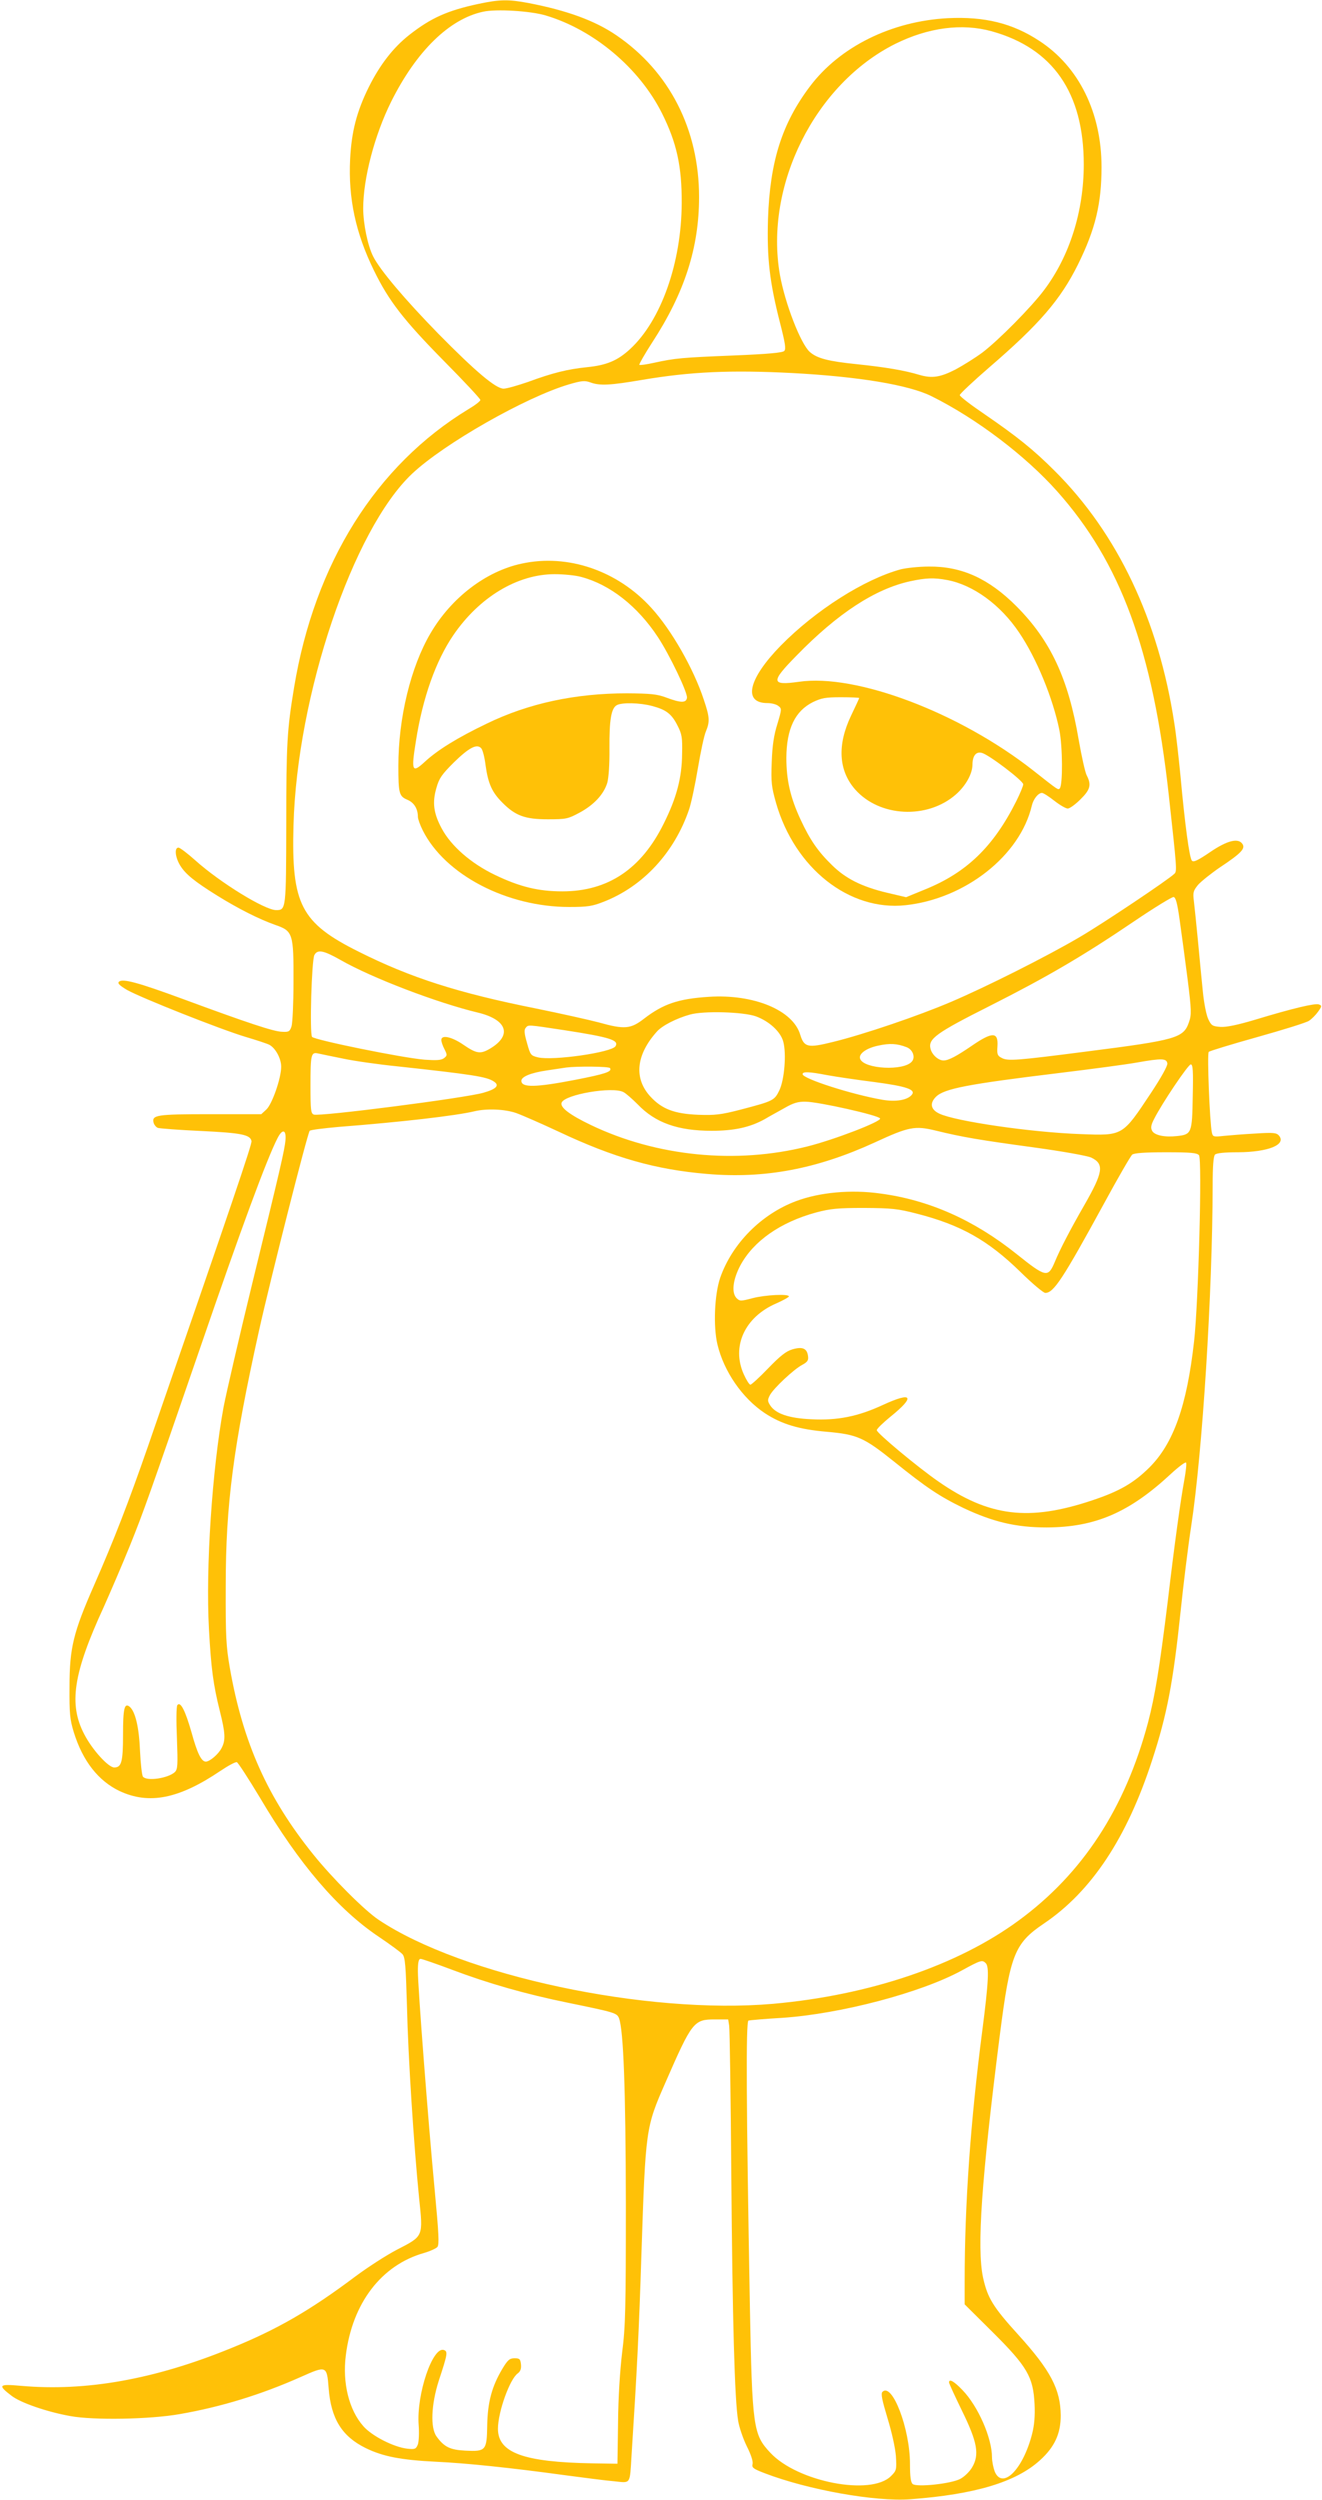 <?xml version="1.0" standalone="no"?>
<!DOCTYPE svg PUBLIC "-//W3C//DTD SVG 20010904//EN"
 "http://www.w3.org/TR/2001/REC-SVG-20010904/DTD/svg10.dtd">
<svg version="1.0" xmlns="http://www.w3.org/2000/svg"
 width="677pt" height="1280pt" viewBox="0 0 677 1280"
 preserveAspectRatio="xMidYMid meet">
<g transform="translate(0,1280) scale(0.1,-0.1)"
fill="#ffc107" stroke="none">
<path d="M2450 12780 c-159 -34 -243 -72 -353 -158 -83 -65 -151 -153 -208
-267 -62 -125 -89 -229 -96 -370 -10 -200 28 -378 122 -570 76 -156 152 -254
361 -466 101 -102 184 -191 184 -197 0 -6 -27 -27 -61 -47 -474 -288 -788
-790 -893 -1425 -36 -218 -40 -288 -40 -696 -1 -442 -1 -444 -52 -444 -58 0
-287 141 -413 254 -40 36 -80 66 -87 66 -22 0 -17 -50 9 -92 27 -44 74 -82
188 -153 111 -69 217 -122 299 -151 90 -31 94 -43 93 -294 0 -107 -5 -208 -10
-225 -9 -27 -14 -30 -49 -28 -42 1 -175 45 -508 168 -231 85 -309 106 -327 88
-8 -8 3 -19 42 -42 73 -41 479 -202 606 -240 57 -17 112 -35 123 -41 31 -17
60 -70 60 -112 0 -58 -46 -191 -76 -219 l-26 -24 -262 0 c-277 0 -300 -4 -289
-45 3 -10 12 -21 21 -25 9 -3 109 -11 222 -16 207 -10 252 -19 258 -52 3 -15
-97 -310 -530 -1562 -100 -288 -173 -477 -278 -716 -104 -237 -124 -317 -124
-514 -1 -141 2 -169 22 -235 46 -148 126 -249 235 -301 151 -70 303 -40 515
103 40 27 79 48 85 45 7 -3 60 -85 119 -183 200 -339 399 -571 608 -711 58
-39 112 -79 121 -89 14 -16 17 -59 23 -264 6 -263 35 -712 62 -982 21 -203 24
-196 -113 -267 -54 -28 -150 -90 -213 -137 -233 -175 -402 -272 -636 -367
-391 -160 -744 -223 -1078 -193 -113 10 -119 4 -47 -51 46 -36 183 -83 301
-104 119 -22 408 -17 560 10 213 37 418 100 622 191 130 58 132 57 141 -58 12
-157 68 -247 190 -307 88 -43 180 -61 362 -70 151 -7 375 -30 660 -69 99 -13
212 -28 252 -31 84 -9 78 -18 87 130 28 437 38 632 51 1040 21 635 22 642 122
870 137 314 146 325 254 325 l68 0 5 -32 c3 -18 8 -361 11 -763 6 -746 17
-1154 35 -1260 5 -32 25 -91 44 -130 22 -43 33 -78 30 -91 -5 -19 3 -25 63
-48 222 -85 565 -146 744 -133 333 25 542 88 665 200 75 68 106 136 106 229
-1 134 -52 231 -217 413 -130 143 -158 189 -181 294 -32 153 -8 500 86 1240
53 414 75 470 226 572 243 164 425 438 554 836 77 235 108 401 146 763 14 135
38 331 54 435 58 379 109 1197 110 1741 0 103 4 154 12 162 8 8 49 12 118 12
155 1 248 39 210 85 -13 15 -28 17 -120 11 -58 -3 -131 -9 -162 -12 -54 -6
-57 -5 -62 17 -11 52 -25 404 -16 413 5 5 117 39 249 76 132 37 251 74 264 83
14 9 35 30 47 47 20 28 20 31 4 37 -20 7 -131 -19 -329 -79 -87 -26 -145 -38
-175 -36 -41 3 -47 7 -62 39 -10 20 -22 80 -28 140 -6 57 -17 174 -25 259 -8
85 -18 178 -21 205 -6 46 -3 54 21 84 16 18 67 59 114 91 107 71 129 95 114
118 -21 33 -78 19 -166 -41 -63 -43 -85 -53 -93 -44 -13 13 -36 185 -59 437
-9 91 -22 210 -31 265 -80 529 -291 974 -614 1295 -108 108 -192 175 -355 287
-71 48 -130 93 -130 100 0 6 68 70 150 141 258 222 366 348 455 527 90 182
121 313 121 500 0 278 -116 514 -319 646 -137 90 -280 125 -467 116 -289 -15
-554 -146 -707 -349 -144 -191 -205 -385 -215 -678 -6 -203 8 -324 62 -535 26
-102 31 -133 21 -142 -8 -9 -85 -16 -256 -23 -271 -11 -302 -14 -408 -37 -40
-9 -75 -14 -78 -11 -2 3 27 54 65 113 167 256 241 487 241 746 0 347 -152 643
-423 828 -111 76 -255 128 -453 166 -101 19 -146 18 -254 -5z m344 -59 c246
-73 480 -269 596 -501 76 -152 102 -273 101 -460 -1 -306 -106 -602 -265 -748
-63 -58 -119 -82 -219 -92 -99 -10 -177 -29 -304 -76 -53 -18 -108 -34 -124
-34 -40 0 -144 88 -334 281 -170 174 -299 326 -334 396 -28 55 -51 168 -51
246 0 153 58 375 143 546 129 259 298 424 471 461 66 15 243 4 320 -19z m2284
-81 c314 -87 472 -315 472 -682 0 -239 -72 -469 -203 -643 -65 -87 -232 -256
-316 -320 -35 -26 -97 -65 -138 -87 -78 -40 -120 -46 -183 -28 -79 24 -177 40
-320 55 -148 15 -206 30 -243 63 -47 42 -127 249 -153 395 -80 457 179 976
590 1182 169 84 342 107 494 65z m-1023 -1750 c342 -18 600 -61 716 -119 231
-115 481 -305 643 -487 324 -364 489 -810 571 -1552 42 -382 43 -393 29 -406
-29 -29 -368 -256 -483 -323 -166 -98 -480 -256 -661 -333 -166 -71 -445 -166
-604 -205 -129 -32 -148 -28 -168 37 -37 126 -239 209 -468 194 -156 -10 -233
-36 -332 -112 -68 -53 -100 -56 -232 -19 -49 13 -193 45 -320 71 -401 80 -644
158 -909 291 -297 148 -345 243 -334 647 18 667 304 1514 607 1800 163 154
583 393 804 458 65 19 81 20 109 10 49 -18 102 -15 266 13 249 42 453 51 766
35z m1986 -2800 c9 -63 27 -197 40 -298 21 -165 21 -188 8 -225 -28 -82 -62
-92 -524 -151 -358 -46 -404 -50 -435 -33 -22 11 -25 19 -22 59 5 75 -25 76
-129 5 -80 -55 -122 -77 -147 -77 -27 0 -60 30 -67 61 -12 50 29 80 303 218
293 148 478 256 742 435 102 69 192 124 200 123 11 -2 19 -31 31 -117z m-4296
-206 c159 -91 494 -219 703 -269 149 -36 176 -116 62 -184 -49 -29 -69 -27
-136 19 -61 42 -114 53 -114 25 0 -9 7 -30 16 -47 15 -30 15 -32 -2 -46 -15
-11 -38 -12 -99 -8 -113 9 -565 101 -577 117 -13 19 -2 393 12 419 16 30 47
24 135 -26z m2126 -288 c68 -25 126 -78 140 -129 17 -62 6 -196 -20 -250 -25
-52 -32 -55 -196 -98 -104 -27 -133 -30 -220 -27 -121 5 -185 29 -244 93 -86
93 -74 214 33 333 26 30 100 68 169 87 70 20 273 14 338 -9z m-980 -71 c233
-36 280 -51 261 -82 -20 -32 -321 -75 -397 -57 -37 9 -39 12 -56 73 -14 48
-16 68 -7 78 14 17 7 17 199 -12z m1752 -87 c31 -12 46 -51 27 -73 -41 -50
-245 -39 -265 13 -10 25 30 55 92 68 59 13 97 11 146 -8z m-2888 -58 c55 -12
181 -30 280 -40 386 -42 456 -53 493 -77 32 -20 15 -39 -52 -58 -91 -27 -840
-123 -869 -112 -15 6 -17 22 -17 146 0 163 3 175 39 167 14 -3 71 -15 126 -26z
m4223 -25 c2 -12 -32 -73 -83 -150 -148 -223 -143 -220 -360 -212 -255 9 -644
66 -725 105 -44 21 -50 53 -17 86 42 42 163 65 632 122 165 20 345 44 400 54
125 22 149 21 153 -5z m130 -170 c-3 -188 -6 -194 -81 -202 -63 -7 -115 4
-127 27 -8 15 -6 30 11 62 41 81 174 278 187 278 11 0 13 -33 10 -165z m-2984
146 c12 -18 -24 -30 -178 -60 -202 -39 -276 -41 -276 -5 0 21 48 41 130 53 41
6 86 13 100 15 53 7 219 6 224 -3z m1112 -36 c44 -8 151 -24 239 -35 167 -22
217 -39 194 -66 -22 -27 -82 -37 -151 -25 -156 27 -408 108 -408 131 0 14 33
13 126 -5z m-1043 -87 c12 -6 45 -35 73 -63 90 -94 205 -135 379 -135 115 0
196 18 270 59 27 16 75 42 105 59 42 24 67 32 105 31 64 0 377 -70 382 -86 6
-16 -236 -109 -372 -143 -365 -92 -772 -52 -1110 110 -108 52 -158 90 -149
114 16 42 261 84 317 54z m-550 -107 c31 -11 129 -54 219 -96 282 -133 496
-194 760 -216 294 -25 560 25 857 161 175 81 206 87 313 61 138 -34 230 -49
502 -86 146 -20 274 -43 294 -52 68 -33 62 -74 -36 -245 -70 -122 -124 -225
-151 -291 -34 -80 -45 -78 -195 42 -219 175 -449 277 -699 310 -149 21 -310 6
-430 -39 -179 -67 -328 -218 -389 -393 -29 -85 -36 -248 -14 -341 33 -138 127
-275 243 -352 85 -56 175 -83 316 -95 158 -14 191 -29 347 -154 164 -132 231
-177 355 -237 151 -71 269 -99 425 -99 249 1 423 76 637 275 39 36 74 62 77
57 3 -5 -1 -44 -9 -88 -20 -110 -50 -326 -85 -623 -42 -341 -65 -482 -101
-620 -117 -439 -335 -774 -663 -1014 -313 -230 -764 -382 -1256 -426 -649 -57
-1593 144 -2021 430 -72 48 -237 213 -335 335 -233 289 -360 572 -427 955 -19
110 -22 160 -21 420 0 419 39 712 170 1305 57 257 249 1014 260 1025 5 5 72
13 149 20 312 24 600 57 695 80 63 15 155 11 213 -9z m-1181 -137 c-4 -51 -27
-149 -172 -743 -66 -271 -131 -553 -145 -625 -59 -322 -92 -823 -75 -1137 11
-202 22 -285 56 -421 28 -112 30 -148 9 -188 -16 -32 -61 -70 -81 -70 -23 0
-44 43 -73 149 -32 112 -57 162 -73 140 -5 -8 -6 -78 -2 -170 5 -136 4 -157
-10 -172 -33 -32 -144 -49 -164 -24 -5 6 -12 66 -15 132 -5 122 -24 201 -53
226 -27 22 -34 -9 -34 -144 0 -139 -8 -167 -45 -167 -30 0 -112 90 -153 169
-81 154 -58 311 99 652 33 74 94 215 134 314 71 176 99 256 364 1025 204 594
337 955 392 1062 25 49 45 45 41 -8z m4678 -79 c17 -20 -3 -757 -25 -952 -37
-332 -106 -525 -230 -648 -80 -79 -153 -121 -291 -167 -325 -109 -529 -84
-788 96 -103 71 -316 248 -316 263 0 7 32 38 70 69 129 104 113 130 -37 61
-129 -60 -234 -81 -369 -74 -113 5 -181 28 -209 70 -15 23 -15 29 -2 54 19 35
122 132 166 155 26 14 32 23 29 44 -5 40 -28 50 -80 35 -33 -10 -62 -33 -124
-97 -44 -46 -86 -84 -91 -84 -6 0 -21 24 -34 53 -64 142 4 293 166 363 36 16
65 32 65 36 0 14 -121 8 -186 -9 -61 -16 -65 -16 -82 0 -27 28 -19 95 19 167
67 125 205 222 389 272 72 19 109 23 245 23 142 -1 172 -4 269 -29 227 -58
366 -137 531 -298 61 -60 118 -108 128 -108 43 0 89 70 302 460 70 129 135
241 143 248 11 8 62 12 173 12 128 0 159 -3 169 -15z m-3827 -4170 c188 -71
377 -125 597 -170 239 -49 249 -52 260 -79 23 -62 34 -364 35 -951 0 -538 -2
-628 -19 -760 -11 -93 -20 -230 -21 -360 l-3 -210 -128 2 c-353 6 -484 54
-484 177 0 86 61 256 102 284 13 10 18 23 16 45 -3 28 -7 32 -33 32 -25 0 -35
-8 -63 -55 -53 -89 -75 -170 -77 -289 -2 -129 -7 -134 -112 -129 -77 4 -108
18 -147 72 -33 44 -28 164 11 286 45 137 47 149 27 157 -58 22 -142 -227 -130
-384 3 -40 1 -84 -4 -99 -10 -24 -14 -26 -54 -22 -70 8 -182 65 -226 116 -73
83 -107 221 -89 362 33 267 182 462 400 524 31 9 62 23 69 31 10 12 7 69 -14
292 -34 359 -86 1038 -86 1120 0 46 4 63 14 63 7 0 79 -25 159 -55z m2735 33
c18 -18 15 -93 -18 -348 -60 -463 -90 -886 -90 -1282 l0 -117 144 -143 c177
-176 207 -229 214 -367 3 -60 -1 -107 -12 -151 -46 -183 -152 -290 -192 -195
-7 19 -14 52 -14 73 0 99 -71 261 -151 344 -43 45 -69 60 -69 39 0 -5 30 -70
66 -144 79 -161 91 -225 52 -291 -13 -22 -40 -48 -61 -59 -49 -25 -222 -43
-243 -26 -10 8 -14 37 -14 104 0 179 -91 418 -141 368 -9 -9 -2 -42 26 -135
22 -72 40 -153 43 -195 4 -69 3 -73 -25 -101 -102 -103 -479 -30 -618 119 -88
94 -93 127 -105 759 -18 1013 -21 1450 -7 1454 6 2 84 9 172 14 300 20 713
129 921 243 97 53 104 55 122 37z"/>
<path d="M2671 9914 c-183 -39 -360 -175 -466 -356 -102 -173 -165 -435 -165
-680 0 -141 4 -155 46 -173 34 -14 54 -46 54 -87 0 -11 11 -42 25 -70 114
-227 430 -392 750 -392 95 0 119 4 177 27 202 79 362 252 437 473 11 33 31
127 45 211 14 83 32 168 41 188 21 51 19 74 -11 163 -52 158 -165 356 -268
469 -173 191 -429 279 -665 227z m305 -68 c148 -39 289 -150 393 -308 60 -91
153 -285 149 -311 -4 -27 -31 -27 -108 2 -46 17 -79 20 -199 21 -265 0 -504
-51 -718 -155 -150 -72 -252 -135 -318 -196 -65 -60 -70 -48 -45 107 35 223
102 410 191 541 133 195 328 313 519 313 47 0 108 -6 136 -14z m364 -661 c72
-19 100 -41 130 -101 22 -43 25 -61 23 -144 -1 -122 -28 -225 -94 -357 -115
-233 -286 -347 -519 -347 -123 0 -218 23 -345 84 -123 59 -225 148 -273 238
-42 78 -49 133 -27 208 14 50 28 69 90 131 77 75 117 96 139 72 8 -8 18 -48
23 -90 13 -92 33 -136 85 -188 67 -68 117 -86 233 -86 95 0 103 2 163 34 74
40 124 94 142 153 7 27 12 94 11 177 -1 144 9 204 37 220 25 15 119 13 182 -4z"/>
<path d="M4613 9885 c-187 -51 -436 -209 -615 -391 -166 -170 -195 -294 -68
-294 20 0 45 -6 55 -14 19 -14 19 -16 -4 -93 -18 -57 -26 -110 -29 -195 -4
-105 -1 -127 22 -209 96 -335 375 -555 663 -524 306 33 587 254 647 510 8 34
33 65 52 65 7 0 35 -18 63 -40 28 -22 59 -40 69 -40 10 0 39 21 65 47 51 50
57 75 32 123 -8 15 -26 97 -41 182 -53 314 -144 508 -319 684 -141 141 -280
205 -449 203 -50 0 -114 -7 -143 -14z m238 -55 c133 -25 273 -127 368 -269 89
-131 173 -336 206 -499 17 -85 18 -282 2 -299 -9 -8 -3 -13 -136 92 -378 297
-908 497 -1200 454 -143 -20 -145 -1 -13 133 212 218 404 343 584 382 79 17
121 19 189 6z m-451 -604 c0 -2 -19 -43 -42 -91 -71 -149 -64 -280 21 -377
125 -142 370 -154 516 -26 51 45 84 105 85 151 0 47 18 70 48 62 36 -9 212
-143 212 -161 0 -8 -16 -47 -36 -87 -117 -233 -255 -366 -469 -452 l-95 -39
-98 23 c-129 31 -211 72 -281 141 -73 71 -113 130 -161 233 -53 114 -73 203
-73 317 1 148 44 239 136 285 44 21 64 25 144 25 51 0 93 -2 93 -4z"/>
</g>
</svg>
